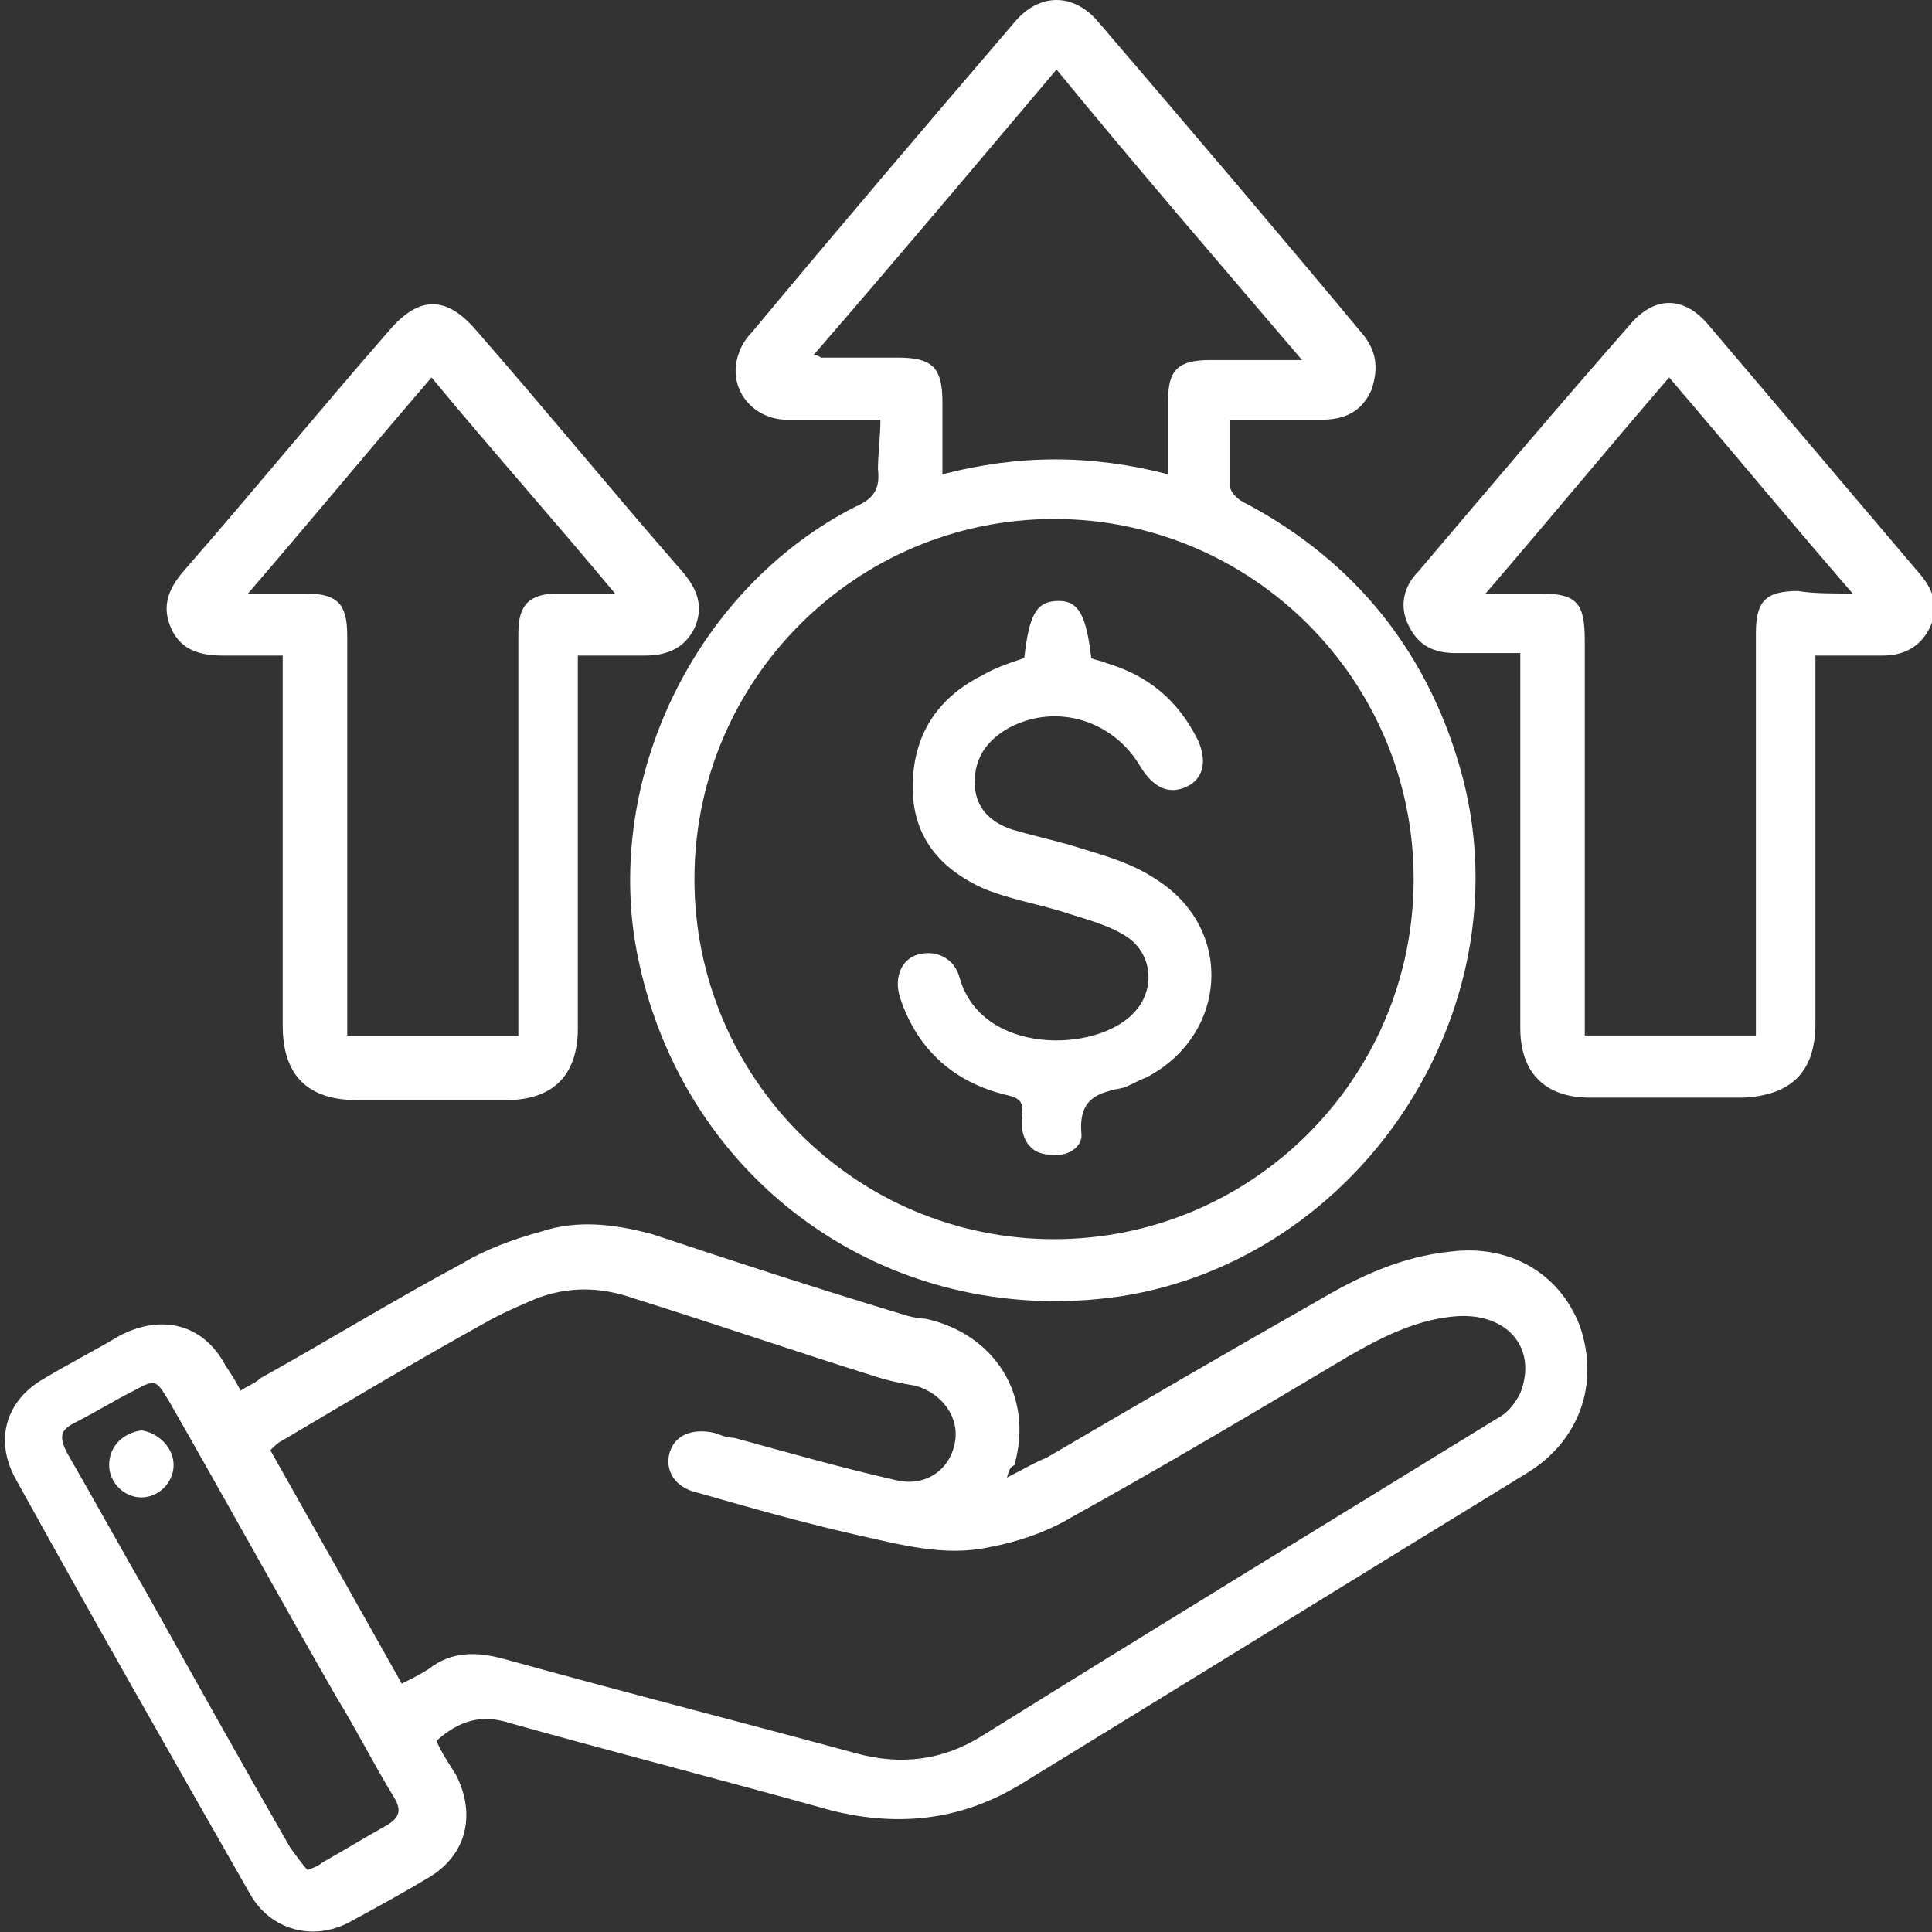 <svg width="54" height="54" viewBox="0 0 54 54" fill="none" xmlns="http://www.w3.org/2000/svg">
<rect x="0" y="0" width="54" height="54" fill="#333333" stroke="none"/>
<path d="M28.144 41.298C28.56 41.09 28.906 40.882 29.253 40.743C31.748 39.285 34.244 37.828 36.809 36.37C37.987 35.676 39.166 35.121 40.552 34.982C42.216 34.774 43.602 35.606 44.157 37.064C44.711 38.66 44.157 40.257 42.701 41.159C38.056 44.005 33.343 46.92 28.698 49.766C26.965 50.876 25.163 51.085 23.222 50.599C20.241 49.766 17.261 49.002 14.28 48.169C13.448 47.892 12.824 48.1 12.2 48.655C12.339 49.002 12.547 49.28 12.755 49.627C13.309 50.738 13.032 51.848 11.992 52.473C11.299 52.889 10.537 53.306 9.774 53.722C8.734 54.278 7.556 53.93 7.001 52.959C4.783 49.072 2.565 45.185 0.416 41.298C-0.139 40.257 0.139 39.146 1.248 38.522C1.941 38.105 2.634 37.758 3.327 37.342C4.506 36.717 5.684 36.995 6.308 38.175C6.447 38.383 6.585 38.591 6.724 38.869C6.932 38.73 7.14 38.66 7.279 38.522C9.15 37.481 10.953 36.37 12.893 35.329C13.587 34.912 14.349 34.635 15.112 34.427C16.151 34.08 17.191 34.218 18.231 34.496C20.519 35.26 22.875 36.023 25.163 36.717C25.371 36.786 25.648 36.856 25.856 36.856C27.797 37.272 28.906 39.008 28.352 40.951C28.213 41.02 28.213 41.09 28.144 41.298ZM11.23 47.059C11.507 46.92 11.784 46.781 11.992 46.642C12.616 46.157 13.309 46.157 14.072 46.365C17.33 47.267 20.588 48.1 23.915 49.002C25.163 49.349 26.341 49.211 27.451 48.517C32.234 45.532 37.017 42.617 41.869 39.632C42.146 39.493 42.354 39.216 42.493 38.938C42.978 37.689 42.146 36.717 40.76 36.786C39.651 36.856 38.68 37.342 37.71 37.897C35.145 39.424 32.58 40.951 29.946 42.409C29.253 42.825 28.421 43.103 27.659 43.242C26.411 43.519 25.163 43.172 23.915 42.894C22.39 42.547 20.934 42.131 19.479 41.715C18.855 41.576 18.578 41.09 18.716 40.604C18.855 40.118 19.34 39.91 19.964 40.049C20.172 40.118 20.311 40.188 20.519 40.188C22.044 40.604 23.499 41.02 25.024 41.367C25.856 41.576 26.549 41.09 26.688 40.326C26.827 39.632 26.341 38.938 25.579 38.73C25.163 38.66 24.816 38.591 24.401 38.452C22.182 37.758 19.964 36.995 17.746 36.301C16.775 35.954 15.874 35.954 14.973 36.301C14.488 36.509 14.003 36.717 13.517 36.995C11.646 38.036 9.774 39.146 7.902 40.257C7.764 40.326 7.694 40.396 7.556 40.535C8.734 42.617 9.982 44.838 11.23 47.059ZM8.596 52.265C8.804 52.195 8.942 52.126 9.012 52.056C9.635 51.709 10.19 51.362 10.814 51.015C11.161 50.807 11.23 50.599 11.022 50.252C10.467 49.349 9.982 48.378 9.427 47.475C7.833 44.699 6.308 41.923 4.714 39.146C4.367 38.591 4.367 38.522 3.743 38.869C3.189 39.146 2.634 39.493 2.08 39.771C1.664 39.979 1.664 40.188 1.872 40.604C2.634 41.923 3.397 43.311 4.159 44.63C5.476 46.99 6.793 49.349 8.11 51.64C8.318 51.918 8.457 52.126 8.596 52.265Z" fill="white"/>
<path d="M24.608 11.73C23.707 11.73 22.806 11.73 21.905 11.73C20.934 11.661 20.311 10.758 20.657 9.856C20.727 9.648 20.865 9.44 21.004 9.301C23.43 6.386 25.856 3.54 28.352 0.625C29.045 -0.208 30.015 -0.208 30.709 0.625C33.204 3.54 35.63 6.386 38.056 9.301C38.472 9.787 38.542 10.273 38.334 10.897C38.056 11.522 37.571 11.73 36.947 11.73C36.115 11.73 35.284 11.73 34.383 11.73C34.383 12.424 34.383 12.979 34.383 13.604C34.383 13.743 34.59 13.951 34.729 14.021C37.918 15.686 39.997 18.324 40.899 21.794C42.562 28.319 37.987 35.19 31.332 36.231C24.747 37.203 18.855 32.9 17.746 26.306C16.983 21.517 19.548 16.381 23.915 14.159C24.401 13.951 24.608 13.674 24.539 13.118C24.539 12.702 24.608 12.216 24.608 11.73ZM39.512 24.571C39.512 19.018 35.006 14.506 29.461 14.506C23.915 14.506 19.41 19.018 19.41 24.571C19.41 30.123 23.915 34.635 29.461 34.635C35.006 34.635 39.512 30.123 39.512 24.571ZM29.53 1.943C27.243 4.65 25.024 7.288 22.737 9.925C22.875 9.925 22.945 9.995 22.945 9.995C23.638 9.995 24.401 9.995 25.094 9.995C26.064 9.995 26.341 10.273 26.341 11.244C26.341 11.869 26.341 12.563 26.341 13.257C28.49 12.702 30.501 12.702 32.65 13.257C32.65 12.494 32.65 11.869 32.65 11.175C32.65 10.342 32.927 10.064 33.828 10.064C34.175 10.064 34.521 10.064 34.937 10.064C35.353 10.064 35.838 10.064 36.393 10.064C33.967 7.219 31.748 4.65 29.53 1.943Z" fill="white"/>
<path d="M16.151 18.324C16.151 18.602 16.151 18.81 16.151 19.018C16.151 22.281 16.151 25.473 16.151 28.736C16.151 30.054 15.458 30.748 14.141 30.748C12.755 30.748 11.368 30.748 9.982 30.748C8.596 30.748 7.902 30.054 7.902 28.666C7.902 25.473 7.902 22.211 7.902 19.018C7.902 18.81 7.902 18.602 7.902 18.324C7.279 18.324 6.724 18.324 6.239 18.324C5.615 18.324 5.06 18.185 4.783 17.561C4.506 16.936 4.714 16.45 5.13 15.964C7.071 13.743 8.942 11.453 10.883 9.232C11.715 8.26 12.477 8.26 13.309 9.232C15.25 11.453 17.122 13.743 19.063 15.964C19.479 16.45 19.687 16.936 19.41 17.561C19.132 18.116 18.647 18.324 18.023 18.324C17.399 18.324 16.845 18.324 16.151 18.324ZM17.191 16.589C15.458 14.507 13.725 12.563 12.062 10.55C10.329 12.563 8.665 14.576 6.932 16.589C7.556 16.589 8.041 16.589 8.526 16.589C9.427 16.589 9.705 16.867 9.705 17.769C9.705 21.309 9.705 24.779 9.705 28.319C9.705 28.527 9.705 28.736 9.705 28.944C11.368 28.944 12.893 28.944 14.488 28.944C14.488 28.736 14.488 28.527 14.488 28.319C14.488 24.779 14.488 21.239 14.488 17.7C14.488 16.936 14.765 16.589 15.597 16.589C16.013 16.589 16.567 16.589 17.191 16.589Z" fill="white"/>
<path d="M50.742 18.324C50.742 18.601 50.742 18.81 50.742 19.018C50.742 22.211 50.742 25.404 50.742 28.596C50.742 29.985 50.049 30.609 48.732 30.679C47.276 30.679 45.89 30.679 44.434 30.679C43.186 30.679 42.493 29.985 42.493 28.735C42.493 25.473 42.493 22.211 42.493 18.948C42.493 18.74 42.493 18.532 42.493 18.254C41.869 18.254 41.245 18.254 40.691 18.254C40.067 18.254 39.651 18.046 39.374 17.491C39.096 16.936 39.235 16.38 39.651 15.964C41.592 13.673 43.533 11.383 45.543 9.092C46.236 8.26 47.068 8.26 47.761 9.092C49.702 11.383 51.712 13.743 53.653 16.033C54.069 16.519 54.208 17.005 53.931 17.56C53.653 18.116 53.168 18.324 52.614 18.324C51.99 18.324 51.435 18.324 50.742 18.324ZM51.782 16.589C49.98 14.506 48.316 12.493 46.652 10.55C44.919 12.563 43.255 14.576 41.523 16.589C42.146 16.589 42.562 16.589 43.047 16.589C44.087 16.589 44.295 16.866 44.295 17.907C44.295 21.378 44.295 24.918 44.295 28.388C44.295 28.596 44.295 28.805 44.295 28.943C45.89 28.943 47.484 28.943 49.078 28.943C49.078 28.666 49.078 28.457 49.078 28.249C49.078 24.709 49.078 21.239 49.078 17.699C49.078 16.797 49.356 16.519 50.257 16.519C50.673 16.589 51.158 16.589 51.782 16.589Z" fill="white"/>
<path d="M3.951 41.853C3.466 41.853 3.05 41.437 3.05 40.951C3.05 40.396 3.466 40.049 3.951 39.98C4.436 40.049 4.852 40.465 4.852 40.951C4.852 41.437 4.436 41.853 3.951 41.853Z" fill="white"/>
<path d="M28.629 18.393C28.768 17.144 28.976 16.797 29.599 16.797C30.154 16.797 30.362 17.213 30.501 18.393C30.639 18.463 30.778 18.463 30.917 18.532C32.095 18.879 32.927 19.573 33.481 20.684C33.759 21.308 33.62 21.794 33.135 22.003C32.65 22.211 32.234 22.003 31.887 21.447C31.125 20.128 29.53 19.643 28.213 20.337C27.589 20.684 27.243 21.17 27.243 21.864C27.243 22.558 27.659 22.974 28.282 23.183C28.976 23.391 29.669 23.529 30.293 23.738C30.986 23.946 31.679 24.154 32.303 24.571C34.521 25.959 34.313 28.943 32.026 30.123C31.818 30.193 31.61 30.332 31.402 30.401C30.709 30.54 30.154 30.679 30.223 31.65C30.293 32.067 29.807 32.344 29.392 32.275C28.906 32.275 28.629 31.997 28.56 31.512C28.56 31.373 28.56 31.234 28.56 31.165C28.629 30.817 28.49 30.679 28.144 30.609C26.688 30.262 25.648 29.36 25.163 27.902C24.955 27.278 25.232 26.722 25.787 26.653C26.203 26.584 26.688 26.792 26.827 27.347C27.451 29.499 30.639 29.429 31.679 28.319C32.303 27.694 32.234 26.653 31.471 26.167C30.917 25.82 30.293 25.681 29.669 25.473C28.976 25.265 28.213 25.126 27.52 24.848C26.272 24.293 25.51 23.391 25.51 22.003C25.51 20.545 26.203 19.504 27.451 18.879C27.797 18.671 28.213 18.532 28.629 18.393Z" fill="white"/>
</svg>
